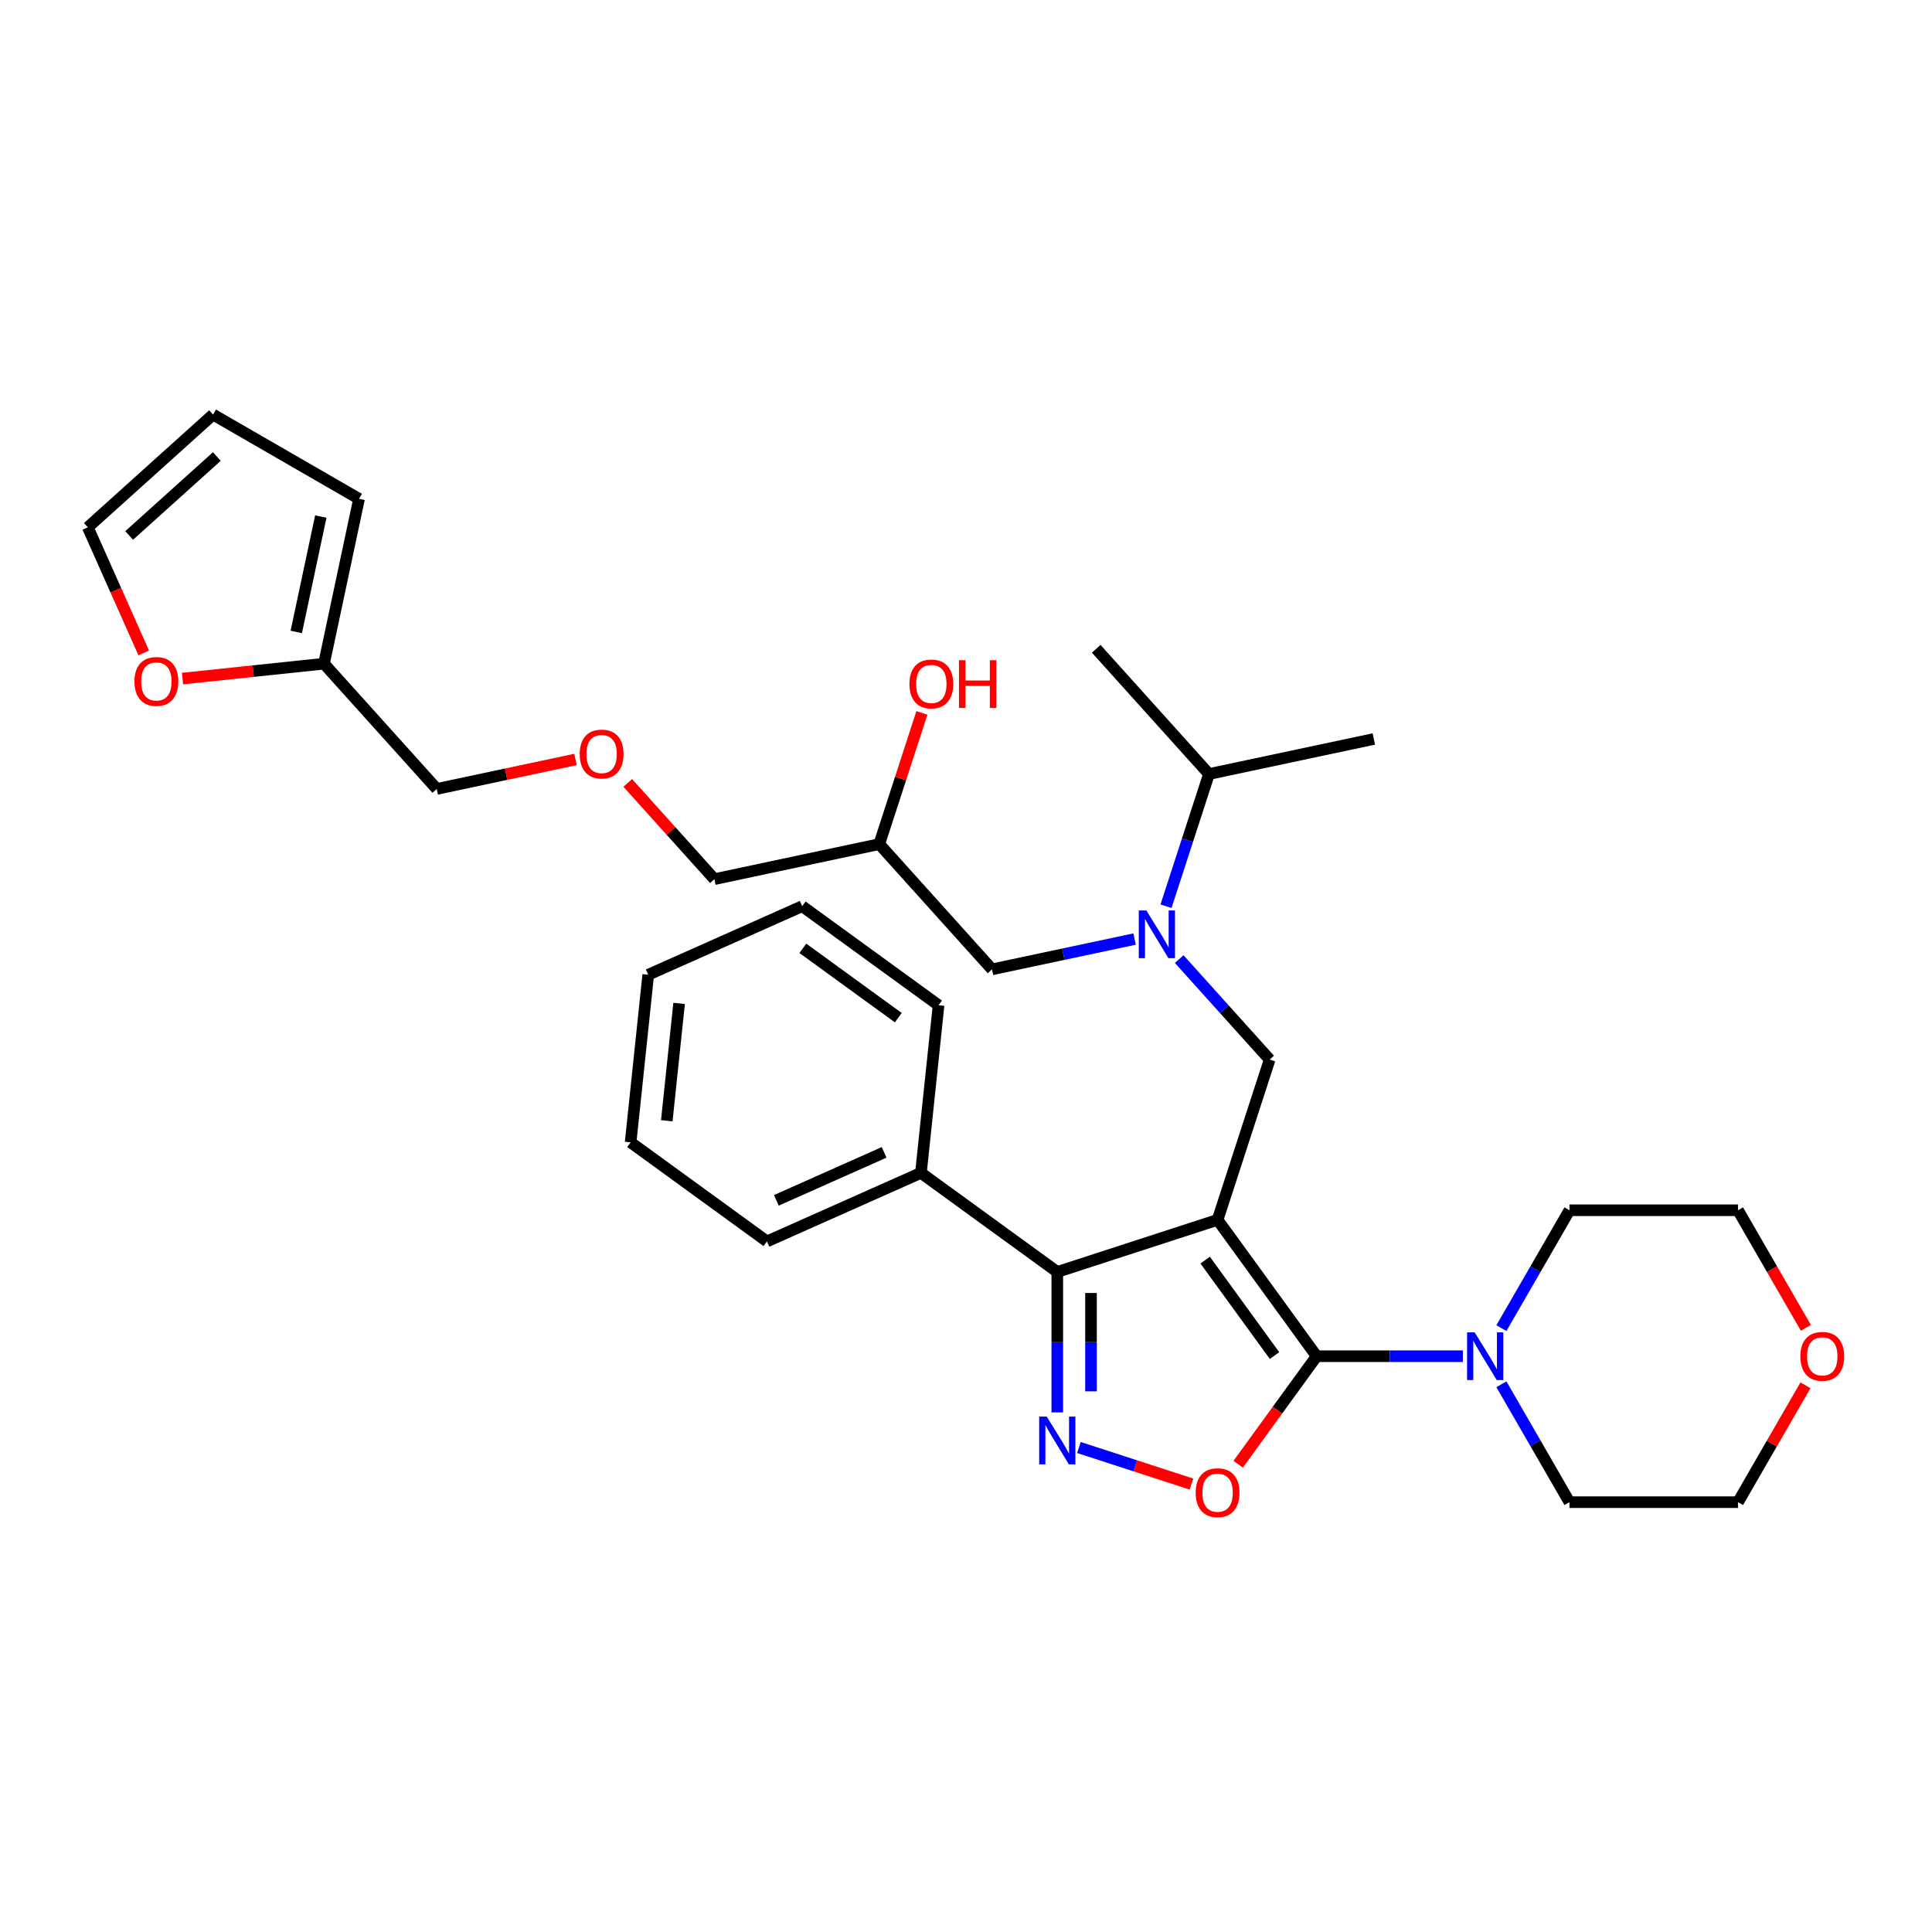 <?xml version='1.0' encoding='iso-8859-1'?>
<svg version='1.1' baseProfile='full'
              xmlns='http://www.w3.org/2000/svg'
                      xmlns:rdkit='http://www.rdkit.org/xml'
                      xmlns:xlink='http://www.w3.org/1999/xlink'
                  xml:space='preserve'
width='1000px' height='1000px' viewBox='0 0 1000 1000'>
<!-- END OF HEADER -->
<rect style='opacity:1.0;fill:#FFFFFF;stroke:none' width='1000' height='1000' x='0' y='0'> </rect>
<path class='bond-0' d='M 603.526,469.066 L 614.644,434.85' style='fill:none;fill-rule:evenodd;stroke:#0000FF;stroke-width:6px;stroke-linecap:butt;stroke-linejoin:miter;stroke-opacity:1' />
<path class='bond-0' d='M 614.644,434.85 L 625.761,400.633' style='fill:none;fill-rule:evenodd;stroke:#000000;stroke-width:6px;stroke-linecap:butt;stroke-linejoin:miter;stroke-opacity:1' />
<path class='bond-1' d='M 587.254,486.055 L 550.364,493.896' style='fill:none;fill-rule:evenodd;stroke:#0000FF;stroke-width:6px;stroke-linecap:butt;stroke-linejoin:miter;stroke-opacity:1' />
<path class='bond-1' d='M 550.364,493.896 L 513.474,501.738' style='fill:none;fill-rule:evenodd;stroke:#000000;stroke-width:6px;stroke-linecap:butt;stroke-linejoin:miter;stroke-opacity:1' />
<path class='bond-2' d='M 610.354,496.428 L 633.765,522.429' style='fill:none;fill-rule:evenodd;stroke:#0000FF;stroke-width:6px;stroke-linecap:butt;stroke-linejoin:miter;stroke-opacity:1' />
<path class='bond-2' d='M 633.765,522.429 L 657.176,548.429' style='fill:none;fill-rule:evenodd;stroke:#000000;stroke-width:6px;stroke-linecap:butt;stroke-linejoin:miter;stroke-opacity:1' />
<path class='bond-3' d='M 513.474,501.738 L 455.101,436.908' style='fill:none;fill-rule:evenodd;stroke:#000000;stroke-width:6px;stroke-linecap:butt;stroke-linejoin:miter;stroke-opacity:1' />
<path class='bond-4' d='M 455.101,436.908 L 466.134,402.953' style='fill:none;fill-rule:evenodd;stroke:#000000;stroke-width:6px;stroke-linecap:butt;stroke-linejoin:miter;stroke-opacity:1' />
<path class='bond-4' d='M 466.134,402.953 L 477.166,368.998' style='fill:none;fill-rule:evenodd;stroke:#FF0000;stroke-width:6px;stroke-linecap:butt;stroke-linejoin:miter;stroke-opacity:1' />
<path class='bond-5' d='M 455.101,436.908 L 369.771,455.046' style='fill:none;fill-rule:evenodd;stroke:#000000;stroke-width:6px;stroke-linecap:butt;stroke-linejoin:miter;stroke-opacity:1' />
<path class='bond-6' d='M 74.404,337.97 L 59.929,305.459' style='fill:none;fill-rule:evenodd;stroke:#FF0000;stroke-width:6px;stroke-linecap:butt;stroke-linejoin:miter;stroke-opacity:1' />
<path class='bond-6' d='M 59.929,305.459 L 45.455,272.949' style='fill:none;fill-rule:evenodd;stroke:#000000;stroke-width:6px;stroke-linecap:butt;stroke-linejoin:miter;stroke-opacity:1' />
<path class='bond-7' d='M 94.459,351.222 L 131.077,347.373' style='fill:none;fill-rule:evenodd;stroke:#FF0000;stroke-width:6px;stroke-linecap:butt;stroke-linejoin:miter;stroke-opacity:1' />
<path class='bond-7' d='M 131.077,347.373 L 167.695,343.524' style='fill:none;fill-rule:evenodd;stroke:#000000;stroke-width:6px;stroke-linecap:butt;stroke-linejoin:miter;stroke-opacity:1' />
<path class='bond-8' d='M 45.455,272.949 L 110.284,214.576' style='fill:none;fill-rule:evenodd;stroke:#000000;stroke-width:6px;stroke-linecap:butt;stroke-linejoin:miter;stroke-opacity:1' />
<path class='bond-8' d='M 66.853,277.159 L 112.234,236.298' style='fill:none;fill-rule:evenodd;stroke:#000000;stroke-width:6px;stroke-linecap:butt;stroke-linejoin:miter;stroke-opacity:1' />
<path class='bond-9' d='M 110.284,214.576 L 185.833,258.194' style='fill:none;fill-rule:evenodd;stroke:#000000;stroke-width:6px;stroke-linecap:butt;stroke-linejoin:miter;stroke-opacity:1' />
<path class='bond-10' d='M 630.219,631.396 L 681.495,701.972' style='fill:none;fill-rule:evenodd;stroke:#000000;stroke-width:6px;stroke-linecap:butt;stroke-linejoin:miter;stroke-opacity:1' />
<path class='bond-10' d='M 623.795,652.238 L 659.689,701.641' style='fill:none;fill-rule:evenodd;stroke:#000000;stroke-width:6px;stroke-linecap:butt;stroke-linejoin:miter;stroke-opacity:1' />
<path class='bond-11' d='M 630.219,631.396 L 547.252,658.354' style='fill:none;fill-rule:evenodd;stroke:#000000;stroke-width:6px;stroke-linecap:butt;stroke-linejoin:miter;stroke-opacity:1' />
<path class='bond-12' d='M 630.219,631.396 L 657.176,548.429' style='fill:none;fill-rule:evenodd;stroke:#000000;stroke-width:6px;stroke-linecap:butt;stroke-linejoin:miter;stroke-opacity:1' />
<path class='bond-13' d='M 681.495,701.972 L 661.187,729.923' style='fill:none;fill-rule:evenodd;stroke:#000000;stroke-width:6px;stroke-linecap:butt;stroke-linejoin:miter;stroke-opacity:1' />
<path class='bond-13' d='M 661.187,729.923 L 640.88,757.875' style='fill:none;fill-rule:evenodd;stroke:#FF0000;stroke-width:6px;stroke-linecap:butt;stroke-linejoin:miter;stroke-opacity:1' />
<path class='bond-14' d='M 681.495,701.972 L 719.338,701.972' style='fill:none;fill-rule:evenodd;stroke:#000000;stroke-width:6px;stroke-linecap:butt;stroke-linejoin:miter;stroke-opacity:1' />
<path class='bond-14' d='M 719.338,701.972 L 757.182,701.972' style='fill:none;fill-rule:evenodd;stroke:#0000FF;stroke-width:6px;stroke-linecap:butt;stroke-linejoin:miter;stroke-opacity:1' />
<path class='bond-15' d='M 616.697,768.154 L 587.572,758.691' style='fill:none;fill-rule:evenodd;stroke:#FF0000;stroke-width:6px;stroke-linecap:butt;stroke-linejoin:miter;stroke-opacity:1' />
<path class='bond-15' d='M 587.572,758.691 L 558.447,749.228' style='fill:none;fill-rule:evenodd;stroke:#0000FF;stroke-width:6px;stroke-linecap:butt;stroke-linejoin:miter;stroke-opacity:1' />
<path class='bond-16' d='M 547.252,731.057 L 547.252,694.705' style='fill:none;fill-rule:evenodd;stroke:#0000FF;stroke-width:6px;stroke-linecap:butt;stroke-linejoin:miter;stroke-opacity:1' />
<path class='bond-16' d='M 547.252,694.705 L 547.252,658.354' style='fill:none;fill-rule:evenodd;stroke:#000000;stroke-width:6px;stroke-linecap:butt;stroke-linejoin:miter;stroke-opacity:1' />
<path class='bond-16' d='M 564.699,720.151 L 564.699,694.705' style='fill:none;fill-rule:evenodd;stroke:#0000FF;stroke-width:6px;stroke-linecap:butt;stroke-linejoin:miter;stroke-opacity:1' />
<path class='bond-16' d='M 564.699,694.705 L 564.699,669.259' style='fill:none;fill-rule:evenodd;stroke:#000000;stroke-width:6px;stroke-linecap:butt;stroke-linejoin:miter;stroke-opacity:1' />
<path class='bond-17' d='M 547.252,658.354 L 476.676,607.077' style='fill:none;fill-rule:evenodd;stroke:#000000;stroke-width:6px;stroke-linecap:butt;stroke-linejoin:miter;stroke-opacity:1' />
<path class='bond-18' d='M 625.761,400.633 L 567.389,335.804' style='fill:none;fill-rule:evenodd;stroke:#000000;stroke-width:6px;stroke-linecap:butt;stroke-linejoin:miter;stroke-opacity:1' />
<path class='bond-19' d='M 625.761,400.633 L 711.092,382.496' style='fill:none;fill-rule:evenodd;stroke:#000000;stroke-width:6px;stroke-linecap:butt;stroke-linejoin:miter;stroke-opacity:1' />
<path class='bond-20' d='M 934.512,717.029 L 917.049,747.275' style='fill:none;fill-rule:evenodd;stroke:#FF0000;stroke-width:6px;stroke-linecap:butt;stroke-linejoin:miter;stroke-opacity:1' />
<path class='bond-20' d='M 917.049,747.275 L 899.586,777.521' style='fill:none;fill-rule:evenodd;stroke:#000000;stroke-width:6px;stroke-linecap:butt;stroke-linejoin:miter;stroke-opacity:1' />
<path class='bond-21' d='M 934.733,687.299 L 917.16,656.861' style='fill:none;fill-rule:evenodd;stroke:#FF0000;stroke-width:6px;stroke-linecap:butt;stroke-linejoin:miter;stroke-opacity:1' />
<path class='bond-21' d='M 917.16,656.861 L 899.586,626.423' style='fill:none;fill-rule:evenodd;stroke:#000000;stroke-width:6px;stroke-linecap:butt;stroke-linejoin:miter;stroke-opacity:1' />
<path class='bond-22' d='M 777.123,687.438 L 794.736,656.931' style='fill:none;fill-rule:evenodd;stroke:#0000FF;stroke-width:6px;stroke-linecap:butt;stroke-linejoin:miter;stroke-opacity:1' />
<path class='bond-22' d='M 794.736,656.931 L 812.35,626.423' style='fill:none;fill-rule:evenodd;stroke:#000000;stroke-width:6px;stroke-linecap:butt;stroke-linejoin:miter;stroke-opacity:1' />
<path class='bond-23' d='M 777.123,716.506 L 794.736,747.013' style='fill:none;fill-rule:evenodd;stroke:#0000FF;stroke-width:6px;stroke-linecap:butt;stroke-linejoin:miter;stroke-opacity:1' />
<path class='bond-23' d='M 794.736,747.013 L 812.35,777.521' style='fill:none;fill-rule:evenodd;stroke:#000000;stroke-width:6px;stroke-linecap:butt;stroke-linejoin:miter;stroke-opacity:1' />
<path class='bond-24' d='M 812.35,626.423 L 899.586,626.423' style='fill:none;fill-rule:evenodd;stroke:#000000;stroke-width:6px;stroke-linecap:butt;stroke-linejoin:miter;stroke-opacity:1' />
<path class='bond-25' d='M 476.676,607.077 L 396.982,642.56' style='fill:none;fill-rule:evenodd;stroke:#000000;stroke-width:6px;stroke-linecap:butt;stroke-linejoin:miter;stroke-opacity:1' />
<path class='bond-25' d='M 457.626,596.461 L 401.839,621.299' style='fill:none;fill-rule:evenodd;stroke:#000000;stroke-width:6px;stroke-linecap:butt;stroke-linejoin:miter;stroke-opacity:1' />
<path class='bond-26' d='M 476.676,607.077 L 485.795,520.319' style='fill:none;fill-rule:evenodd;stroke:#000000;stroke-width:6px;stroke-linecap:butt;stroke-linejoin:miter;stroke-opacity:1' />
<path class='bond-27' d='M 396.982,642.56 L 326.406,591.283' style='fill:none;fill-rule:evenodd;stroke:#000000;stroke-width:6px;stroke-linecap:butt;stroke-linejoin:miter;stroke-opacity:1' />
<path class='bond-28' d='M 326.406,591.283 L 335.525,504.525' style='fill:none;fill-rule:evenodd;stroke:#000000;stroke-width:6px;stroke-linecap:butt;stroke-linejoin:miter;stroke-opacity:1' />
<path class='bond-28' d='M 345.125,580.093 L 351.508,519.362' style='fill:none;fill-rule:evenodd;stroke:#000000;stroke-width:6px;stroke-linecap:butt;stroke-linejoin:miter;stroke-opacity:1' />
<path class='bond-29' d='M 335.525,504.525 L 415.219,469.043' style='fill:none;fill-rule:evenodd;stroke:#000000;stroke-width:6px;stroke-linecap:butt;stroke-linejoin:miter;stroke-opacity:1' />
<path class='bond-30' d='M 415.219,469.043 L 485.795,520.319' style='fill:none;fill-rule:evenodd;stroke:#000000;stroke-width:6px;stroke-linecap:butt;stroke-linejoin:miter;stroke-opacity:1' />
<path class='bond-30' d='M 415.55,490.849 L 464.953,526.743' style='fill:none;fill-rule:evenodd;stroke:#000000;stroke-width:6px;stroke-linecap:butt;stroke-linejoin:miter;stroke-opacity:1' />
<path class='bond-31' d='M 812.35,777.521 L 899.586,777.521' style='fill:none;fill-rule:evenodd;stroke:#000000;stroke-width:6px;stroke-linecap:butt;stroke-linejoin:miter;stroke-opacity:1' />
<path class='bond-32' d='M 185.833,258.194 L 167.695,343.524' style='fill:none;fill-rule:evenodd;stroke:#000000;stroke-width:6px;stroke-linecap:butt;stroke-linejoin:miter;stroke-opacity:1' />
<path class='bond-32' d='M 166.046,267.366 L 153.35,327.097' style='fill:none;fill-rule:evenodd;stroke:#000000;stroke-width:6px;stroke-linecap:butt;stroke-linejoin:miter;stroke-opacity:1' />
<path class='bond-33' d='M 167.695,343.524 L 226.068,408.354' style='fill:none;fill-rule:evenodd;stroke:#000000;stroke-width:6px;stroke-linecap:butt;stroke-linejoin:miter;stroke-opacity:1' />
<path class='bond-34' d='M 226.068,408.354 L 261.972,400.722' style='fill:none;fill-rule:evenodd;stroke:#000000;stroke-width:6px;stroke-linecap:butt;stroke-linejoin:miter;stroke-opacity:1' />
<path class='bond-34' d='M 261.972,400.722 L 297.877,393.09' style='fill:none;fill-rule:evenodd;stroke:#FF0000;stroke-width:6px;stroke-linecap:butt;stroke-linejoin:miter;stroke-opacity:1' />
<path class='bond-35' d='M 324.92,405.234 L 347.345,430.14' style='fill:none;fill-rule:evenodd;stroke:#FF0000;stroke-width:6px;stroke-linecap:butt;stroke-linejoin:miter;stroke-opacity:1' />
<path class='bond-35' d='M 347.345,430.14 L 369.771,455.046' style='fill:none;fill-rule:evenodd;stroke:#000000;stroke-width:6px;stroke-linecap:butt;stroke-linejoin:miter;stroke-opacity:1' />
<path  class='atom-0' d='M 593.343 471.247
L 601.438 484.333
Q 602.241 485.624, 603.532 487.962
Q 604.823 490.3, 604.893 490.439
L 604.893 471.247
L 608.173 471.247
L 608.173 495.953
L 604.788 495.953
L 596.099 481.646
Q 595.088 479.971, 594.006 478.052
Q 592.959 476.133, 592.645 475.539
L 592.645 495.953
L 589.435 495.953
L 589.435 471.247
L 593.343 471.247
' fill='#0000FF'/>
<path  class='atom-3' d='M 69.596 352.713
Q 69.596 346.781, 72.527 343.466
Q 75.458 340.151, 80.937 340.151
Q 86.415 340.151, 89.346 343.466
Q 92.278 346.781, 92.278 352.713
Q 92.278 358.715, 89.311 362.134
Q 86.346 365.519, 80.937 365.519
Q 75.493 365.519, 72.527 362.134
Q 69.596 358.75, 69.596 352.713
M 80.937 362.728
Q 84.705 362.728, 86.729 360.215
Q 88.788 357.668, 88.788 352.713
Q 88.788 347.863, 86.729 345.42
Q 84.705 342.942, 80.937 342.942
Q 77.168 342.942, 75.109 345.385
Q 73.085 347.828, 73.085 352.713
Q 73.085 357.703, 75.109 360.215
Q 77.168 362.728, 80.937 362.728
' fill='#FF0000'/>
<path  class='atom-4' d='M 470.718 354.011
Q 470.718 348.079, 473.649 344.764
Q 476.58 341.449, 482.059 341.449
Q 487.537 341.449, 490.468 344.764
Q 493.399 348.079, 493.399 354.011
Q 493.399 360.013, 490.433 363.433
Q 487.467 366.817, 482.059 366.817
Q 476.615 366.817, 473.649 363.433
Q 470.718 360.048, 470.718 354.011
M 482.059 364.026
Q 485.827 364.026, 487.851 361.513
Q 489.91 358.966, 489.91 354.011
Q 489.91 349.161, 487.851 346.718
Q 485.827 344.241, 482.059 344.241
Q 478.29 344.241, 476.231 346.683
Q 474.207 349.126, 474.207 354.011
Q 474.207 359.001, 476.231 361.513
Q 478.29 364.026, 482.059 364.026
' fill='#FF0000'/>
<path  class='atom-4' d='M 496.365 341.728
L 499.715 341.728
L 499.715 352.231
L 512.347 352.231
L 512.347 341.728
L 515.697 341.728
L 515.697 366.434
L 512.347 366.434
L 512.347 355.023
L 499.715 355.023
L 499.715 366.434
L 496.365 366.434
L 496.365 341.728
' fill='#FF0000'/>
<path  class='atom-9' d='M 618.878 772.618
Q 618.878 766.686, 621.809 763.371
Q 624.74 760.056, 630.219 760.056
Q 635.697 760.056, 638.628 763.371
Q 641.56 766.686, 641.56 772.618
Q 641.56 778.62, 638.594 782.039
Q 635.628 785.424, 630.219 785.424
Q 624.775 785.424, 621.809 782.039
Q 618.878 778.654, 618.878 772.618
M 630.219 782.632
Q 633.987 782.632, 636.011 780.12
Q 638.07 777.573, 638.07 772.618
Q 638.07 767.767, 636.011 765.325
Q 633.987 762.847, 630.219 762.847
Q 626.45 762.847, 624.391 765.29
Q 622.368 767.732, 622.368 772.618
Q 622.368 777.608, 624.391 780.12
Q 626.45 782.632, 630.219 782.632
' fill='#FF0000'/>
<path  class='atom-10' d='M 541.791 733.238
L 549.887 746.323
Q 550.689 747.614, 551.98 749.952
Q 553.271 752.29, 553.341 752.43
L 553.341 733.238
L 556.621 733.238
L 556.621 757.943
L 553.236 757.943
L 544.548 743.636
Q 543.536 741.961, 542.454 740.042
Q 541.407 738.123, 541.093 737.53
L 541.093 757.943
L 537.883 757.943
L 537.883 733.238
L 541.791 733.238
' fill='#0000FF'/>
<path  class='atom-16' d='M 931.864 702.042
Q 931.864 696.11, 934.795 692.795
Q 937.726 689.48, 943.205 689.48
Q 948.683 689.48, 951.614 692.795
Q 954.545 696.11, 954.545 702.042
Q 954.545 708.044, 951.579 711.463
Q 948.613 714.848, 943.205 714.848
Q 937.761 714.848, 934.795 711.463
Q 931.864 708.079, 931.864 702.042
M 943.205 712.057
Q 946.973 712.057, 948.997 709.544
Q 951.056 706.997, 951.056 702.042
Q 951.056 697.192, 948.997 694.749
Q 946.973 692.271, 943.205 692.271
Q 939.436 692.271, 937.377 694.714
Q 935.353 697.157, 935.353 702.042
Q 935.353 707.032, 937.377 709.544
Q 939.436 712.057, 943.205 712.057
' fill='#FF0000'/>
<path  class='atom-17' d='M 763.271 689.619
L 771.366 702.705
Q 772.169 703.996, 773.46 706.334
Q 774.751 708.672, 774.821 708.811
L 774.821 689.619
L 778.101 689.619
L 778.101 714.325
L 774.716 714.325
L 766.027 700.018
Q 765.015 698.343, 763.934 696.424
Q 762.887 694.505, 762.573 693.911
L 762.573 714.325
L 759.363 714.325
L 759.363 689.619
L 763.271 689.619
' fill='#0000FF'/>
<path  class='atom-31' d='M 300.057 390.286
Q 300.057 384.354, 302.989 381.039
Q 305.92 377.724, 311.398 377.724
Q 316.877 377.724, 319.808 381.039
Q 322.739 384.354, 322.739 390.286
Q 322.739 396.288, 319.773 399.708
Q 316.807 403.092, 311.398 403.092
Q 305.955 403.092, 302.989 399.708
Q 300.057 396.323, 300.057 390.286
M 311.398 400.301
Q 315.167 400.301, 317.191 397.788
Q 319.25 395.241, 319.25 390.286
Q 319.25 385.436, 317.191 382.993
Q 315.167 380.516, 311.398 380.516
Q 307.63 380.516, 305.571 382.958
Q 303.547 385.401, 303.547 390.286
Q 303.547 395.276, 305.571 397.788
Q 307.63 400.301, 311.398 400.301
' fill='#FF0000'/>
</svg>
